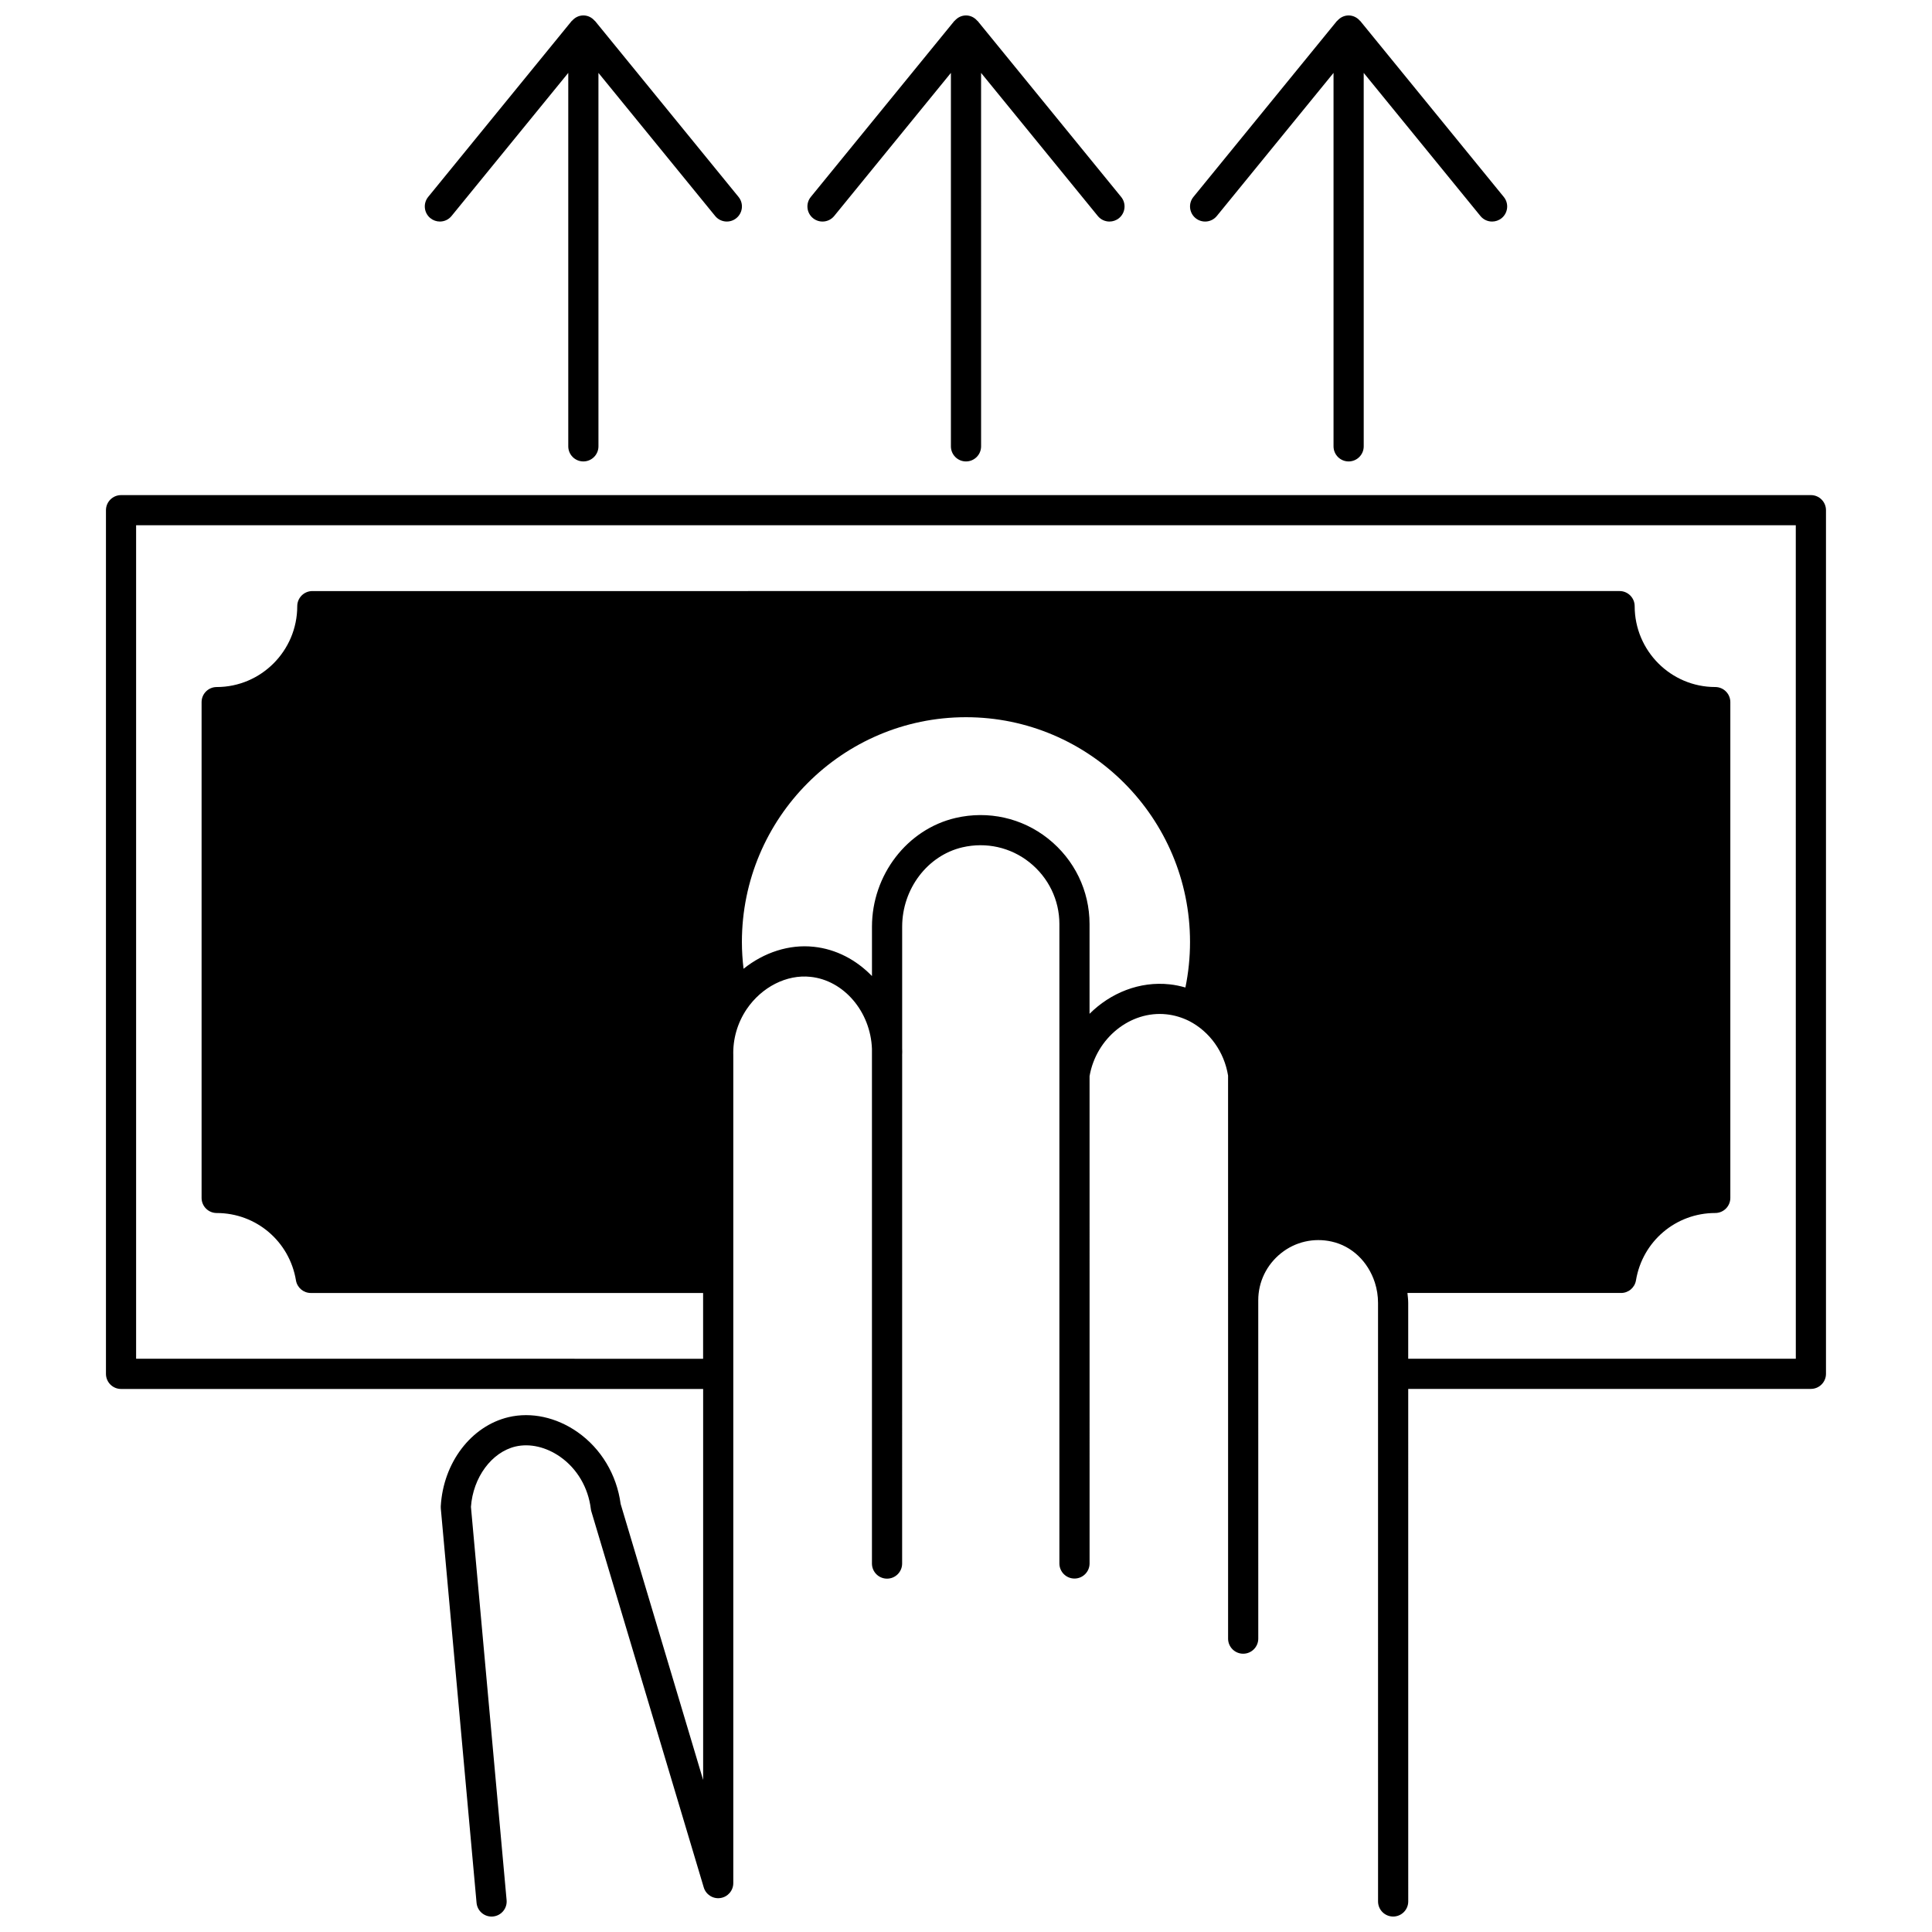 <?xml version="1.0" encoding="UTF-8"?>
<!-- Uploaded to: ICON Repo, www.iconrepo.com, Generator: ICON Repo Mixer Tools -->
<svg width="800px" height="800px" version="1.1" viewBox="144 144 512 512" xmlns="http://www.w3.org/2000/svg">
 <defs>
  <clipPath id="d">
   <path d="m172 275h456v376.9h-456z"/>
  </clipPath>
  <clipPath id="c">
   <path d="m357 148.09h86v118.91h-86z"/>
  </clipPath>
  <clipPath id="b">
   <path d="m256 148.09h85v118.91h-85z"/>
  </clipPath>
  <clipPath id="a">
   <path d="m459 148.09h85v118.91h-85z"/>
  </clipPath>
 </defs>
 <g>
  <g clip-path="url(#d)">
   <path d="m623.91 275.21h-447.83c-2.207 0-4 1.793-4 4v228.88c0 2.207 1.793 4 4 4h154.26v103.62l-4.441-14.863c-5.809-19.422-11.625-38.852-17.422-58.281-1.031-7.75-5.184-14.684-11.438-19.059-5.598-3.914-12.234-5.359-18.242-3.953-9.938 2.344-17.332 12.059-17.988 23.613-0.008 0.195-0.008 0.391 0.008 0.586l9.477 104.52c0.188 2.078 1.93 3.637 3.977 3.637 0.121 0 0.242-0.004 0.363-0.016 2.199-0.199 3.824-2.144 3.621-4.344l-9.449-104.21c0.547-7.805 5.484-14.508 11.816-16 3.785-0.875 8.09 0.109 11.828 2.723 4.484 3.141 7.445 8.172 8.125 13.816 0.027 0.223 0.07 0.449 0.141 0.668 5.828 19.535 11.672 39.074 17.516 58.602l12.27 41.039c0.57 1.906 2.461 3.109 4.41 2.812 1.965-0.289 3.418-1.973 3.418-3.953v-134.95-0.004-0.004-25.418-0.008-0.008-58.965c-0.129-4.34 1.09-8.57 3.516-12.203 4-5.93 10.652-9.301 16.945-8.613 8.805 0.906 15.914 9.199 16.285 19.066v136.42c0 2.207 1.793 4 4 4s4-1.793 4-4l0.008-134.57c0-0.012-0.008-0.02-0.008-0.031 0.031-0.688 0.043-1.352 0.008-1.93v-32.227c0-10.047 6.723-18.906 15.977-21.055 6.269-1.449 12.738-0.008 17.73 3.957 5.059 4.023 7.961 9.992 7.961 16.379v169.45c0 2.207 1.793 4 4 4 2.207 0 4-1.793 4-4l-0.004-129.15c1.746-10.07 10.82-17.414 20.402-16.375 2.059 0.219 4.086 0.828 5.992 1.773 5.465 2.82 9.305 8.215 10.312 14.465l0.004 59.52v89.688c0 2.207 1.793 4 4 4 2.207 0 4-1.793 4-4l-0.004-89.688c0-4.844 2.203-9.383 6.043-12.457 3.777-3.023 8.672-4.144 13.434-3.074 5.32 1.191 9.594 5.25 11.418 10.836 0.562 1.75 0.848 3.574 0.848 5.414l0.004 158.62c0 2.207 1.793 4 4 4s4-1.793 4-4l-0.004-135.83h106.71c2.207 0 4-1.793 4-4v-228.87c0-2.207-1.793-3.996-4-3.996zm-191.17 137.46v-23.781c0-8.836-4.004-17.09-10.98-22.637-6.914-5.492-15.844-7.492-24.512-5.488-12.844 2.984-22.168 15.113-22.168 28.844v13.066c-4.113-4.277-9.508-7.152-15.434-7.766-6.523-0.707-13.219 1.512-18.598 5.828-0.281-2.363-0.438-4.731-0.438-7.09 0-32.852 26.637-59.578 59.379-59.578 32.738 0 59.379 26.727 59.379 59.578 0 4.066-0.414 8.105-1.223 12.051-1.363-0.387-2.746-0.684-4.144-0.832-7.984-0.879-15.699 2.262-21.262 7.805zm187.17 91.414h-102.72v-14.793c0-0.887-0.117-1.762-0.203-2.641h56.621c1.957 0 3.621-1.414 3.941-3.344 1.719-10.34 10.551-17.848 21.008-17.848 2.207 0 4-1.793 4-4v-131.39c0-2.207-1.793-4-4-4-11.777 0-21.352-9.613-21.352-21.434 0-2.207-1.793-4-4-4l-346.43 0.004c-2.207 0-4 1.793-4 4 0 11.82-9.582 21.434-21.352 21.434-2.207 0-4 1.793-4 4v131.39c0 2.207 1.793 4 4 4 10.457 0 19.289 7.504 21.008 17.848 0.32 1.926 1.988 3.344 3.941 3.344h103.96v17.434l-150.26-0.008v-220.88h439.83z"/>
  </g>
  <g clip-path="url(#c)">
   <path d="m365.07 201.24 30.93-37.922v98.969c0 2.207 1.793 4 4 4s4-1.793 4-4l-0.004-98.969 30.93 37.922c0.793 0.973 1.938 1.473 3.098 1.473 0.887 0 1.785-0.297 2.523-0.898 1.711-1.395 1.969-3.914 0.57-5.625l-38.027-46.621c-0.035-0.047-0.102-0.059-0.141-0.105-0.723-0.828-1.758-1.371-2.949-1.371s-2.227 0.543-2.957 1.367c-0.039 0.043-0.102 0.055-0.141 0.105l-38.027 46.621c-1.395 1.711-1.141 4.231 0.57 5.625 1.711 1.395 4.231 1.145 5.625-0.57z"/>
  </g>
  <g clip-path="url(#b)">
   <path d="m260.57 202.71c1.16 0 2.312-0.5 3.098-1.473l30.93-37.922v98.969c0 2.207 1.793 4 4 4s4-1.793 4-4l-0.004-98.969 30.93 37.922c1.395 1.715 3.918 1.969 5.625 0.57 1.711-1.395 1.969-3.914 0.57-5.625l-38.027-46.621c-0.035-0.047-0.102-0.059-0.141-0.105-0.723-0.824-1.758-1.367-2.949-1.367s-2.227 0.543-2.957 1.367c-0.039 0.043-0.102 0.055-0.141 0.105l-38.027 46.621c-1.395 1.711-1.141 4.231 0.57 5.625 0.746 0.605 1.637 0.902 2.523 0.902z"/>
  </g>
  <g clip-path="url(#a)">
   <path d="m466.47 201.24 30.93-37.922v98.969c0 2.207 1.793 4 4 4 2.207 0 4-1.793 4-4l-0.004-98.969 30.93 37.922c0.793 0.973 1.938 1.473 3.098 1.473 0.887 0 1.785-0.297 2.523-0.898 1.711-1.395 1.969-3.914 0.57-5.625l-38.027-46.621c-0.031-0.051-0.094-0.066-0.133-0.109-0.73-0.824-1.773-1.367-2.961-1.367s-2.227 0.543-2.957 1.367c-0.039 0.043-0.102 0.055-0.141 0.105l-38.027 46.621c-1.395 1.711-1.141 4.231 0.57 5.625 1.719 1.395 4.234 1.145 5.629-0.57z"/>
  </g>
 </g>
</svg>